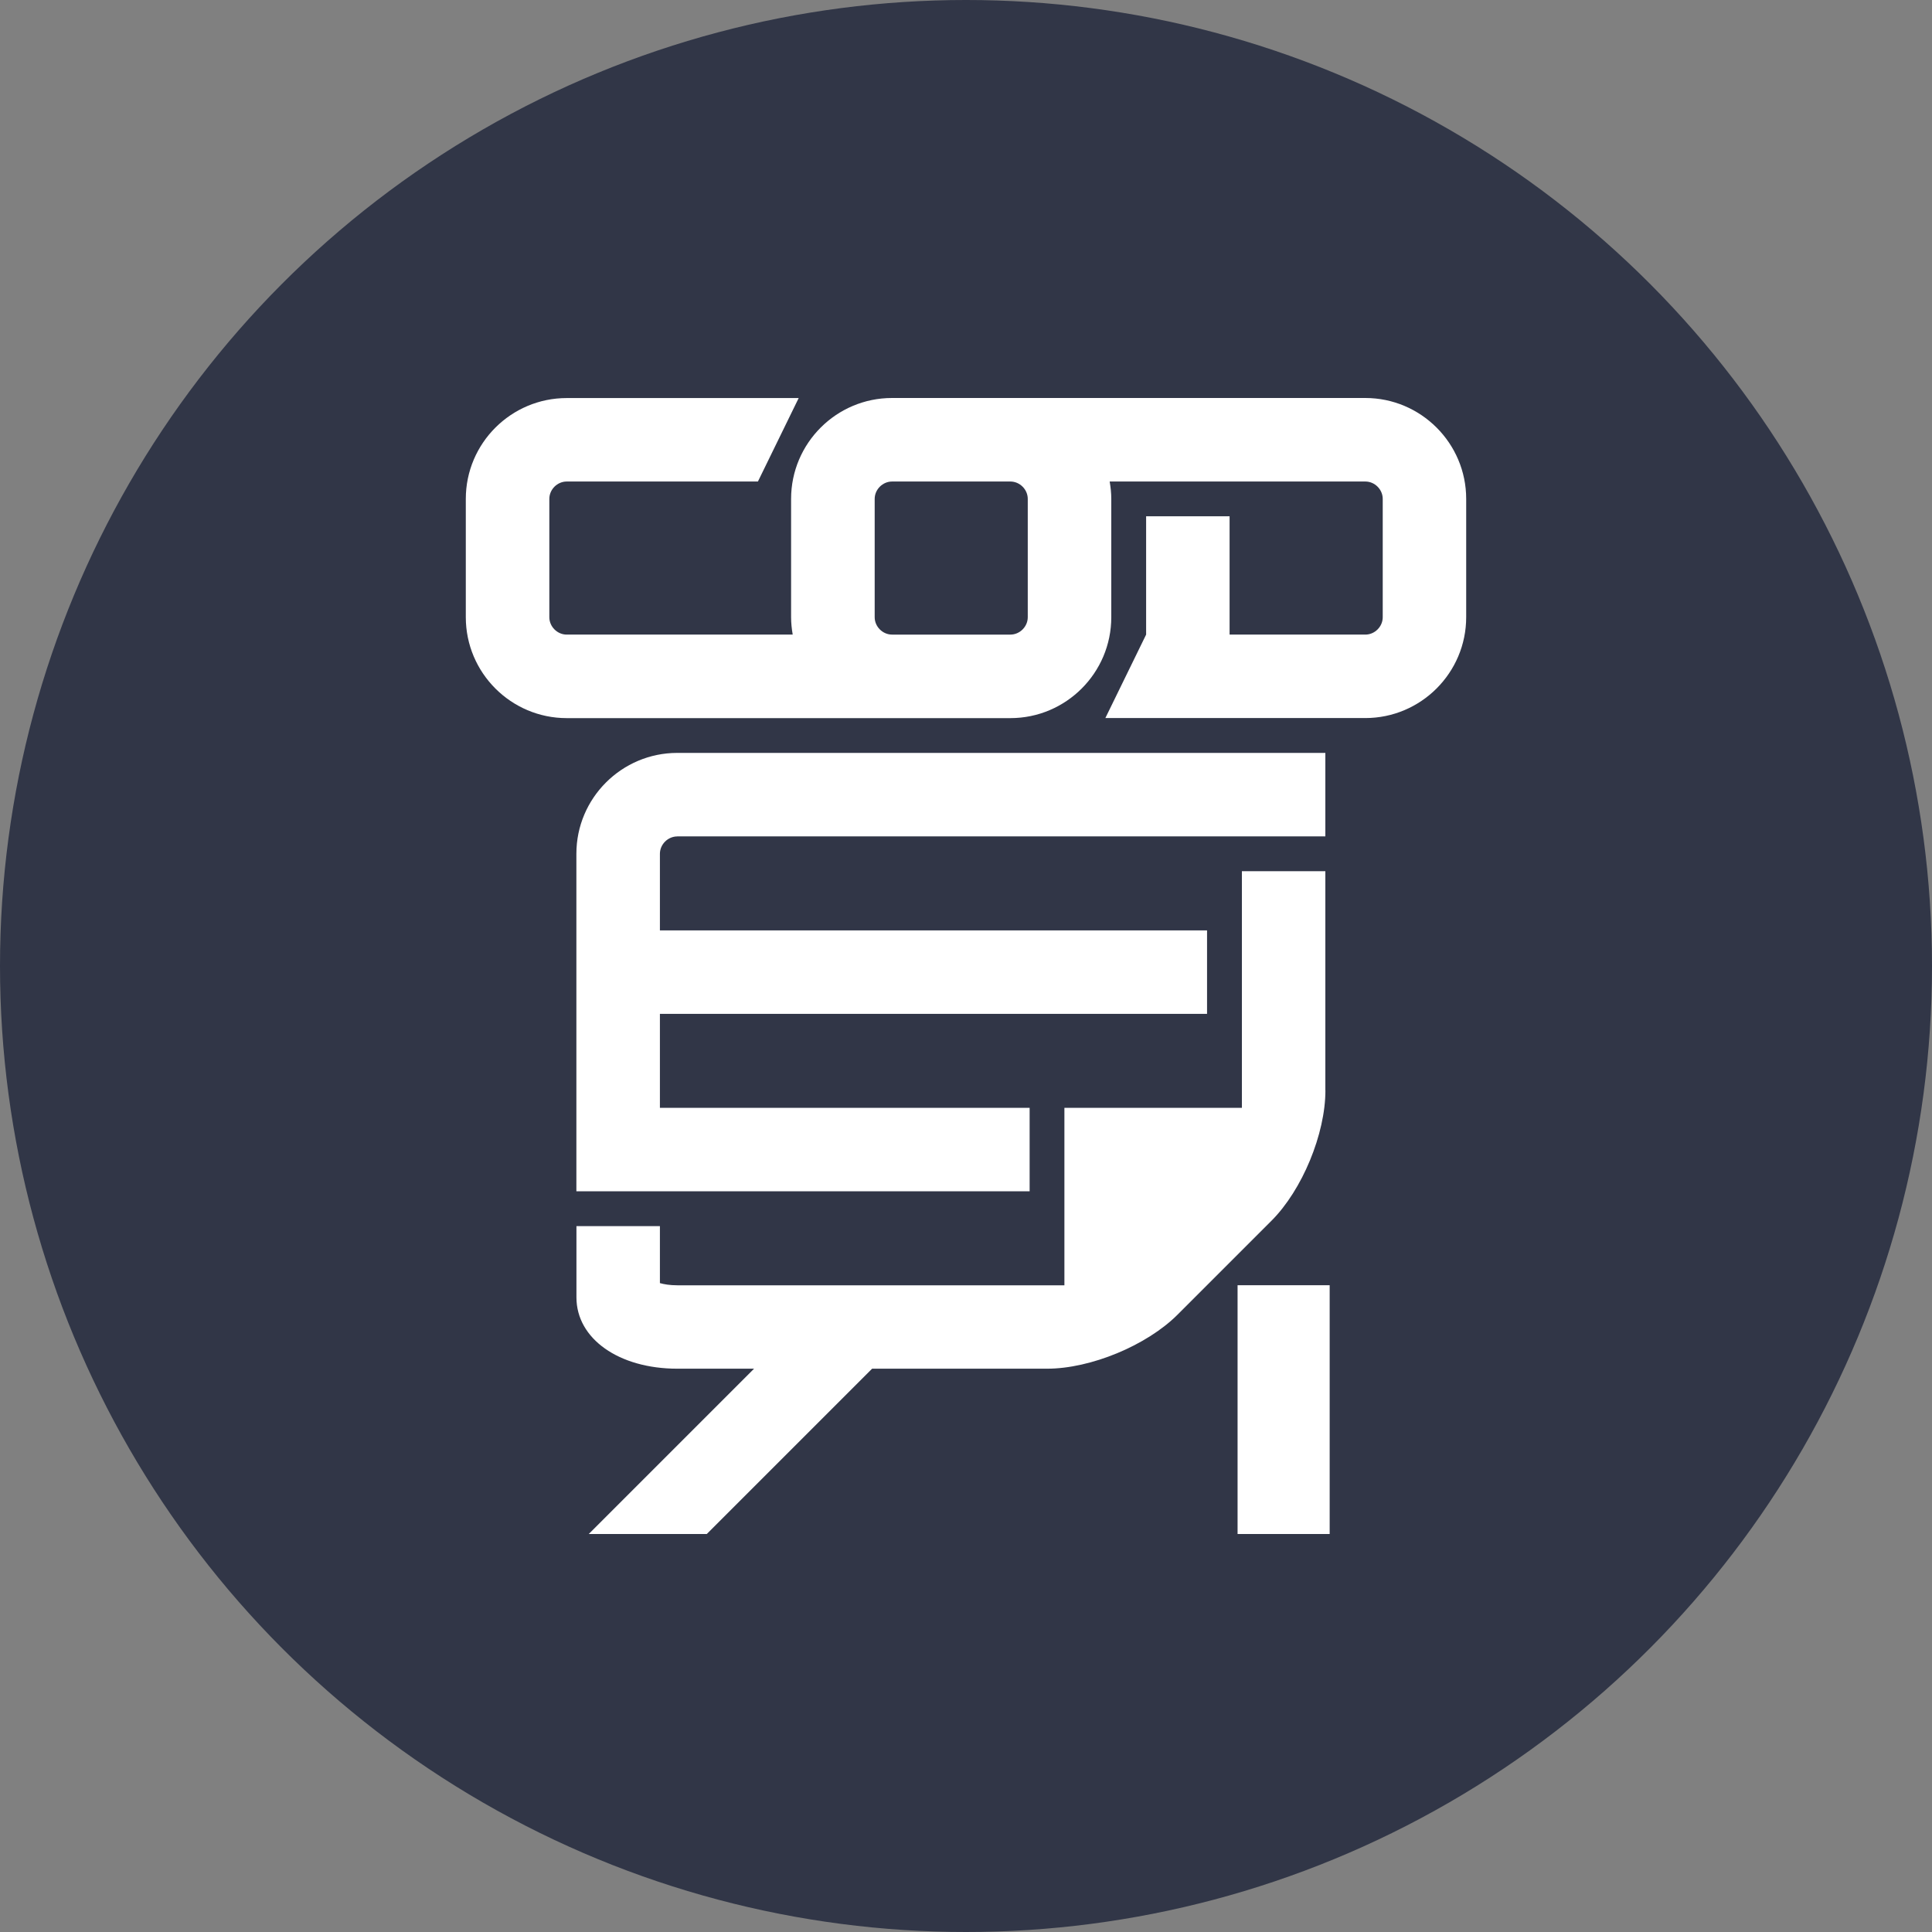 <?xml version="1.0" encoding="UTF-8"?><svg id="b" xmlns="http://www.w3.org/2000/svg" viewBox="0 0 300 300"><rect x="0" y="0" width="300" height="300" fill="#808080" stroke="none"/><defs><style>.d{fill:#fff;}.e{fill:#313647;}</style></defs><g id="c"><circle class="e" cx="150" cy="150" r="150"/><g><path class="d" d="M105.17,129.87h100.63v-12.96H105.17c-8.64,0-15.67,7.03-15.67,15.66v52.41h70.38v-12.96h-57.41v-14.59h84.96v-12.96H102.47v-11.89c0-1.47,1.24-2.7,2.7-2.7h0Z"/><path class="d" d="M205.8,169.32v-34.04h-12.96v36.74h-27.56v27.56h-60.11c-1.16,0-2.07-.16-2.7-.34v-8.85h-12.96v11.07c0,6.42,6.59,11.07,15.67,11.07h11.91l-25.67,25.67h18.33l25.67-25.67h27.17c6.77,0,15.48-3.61,20.26-8.39l14.57-14.57c4.79-4.78,8.39-13.5,8.39-20.26h0Z"/><rect class="d" x="192.17" y="199.57" width="14.3" height="38.63"/><path class="d" d="M212,61.8h-73.49c-8.64,0-15.67,7.03-15.67,15.67v18.37c0,.92,.1,1.82,.25,2.7h-35.09c-1.47,0-2.7-1.24-2.7-2.7v-18.37c0-1.47,1.24-2.7,2.7-2.7h29.69l6.33-12.96h-36.02c-8.64,0-15.67,7.02-15.67,15.66v18.37c0,8.64,7.03,15.67,15.67,15.67h68.89c8.64,0,15.67-7.03,15.67-15.67v-18.37c0-.92-.1-1.82-.25-2.7h39.7c1.47,0,2.7,1.24,2.7,2.7v18.37c0,1.47-1.24,2.7-2.7,2.7h-21.08v-18.37h-12.96v18.37l-6.33,12.96h40.36c8.64,0,15.67-7.03,15.67-15.67v-18.36c0-8.64-7.03-15.67-15.67-15.67h0Zm-52.41,34.04c0,1.47-1.24,2.7-2.7,2.7h-18.37c-1.47,0-2.7-1.24-2.7-2.7v-18.37c0-1.47,1.24-2.7,2.7-2.7h18.37c1.47,0,2.7,1.24,2.7,2.7v18.37Z"/></g></g></svg>